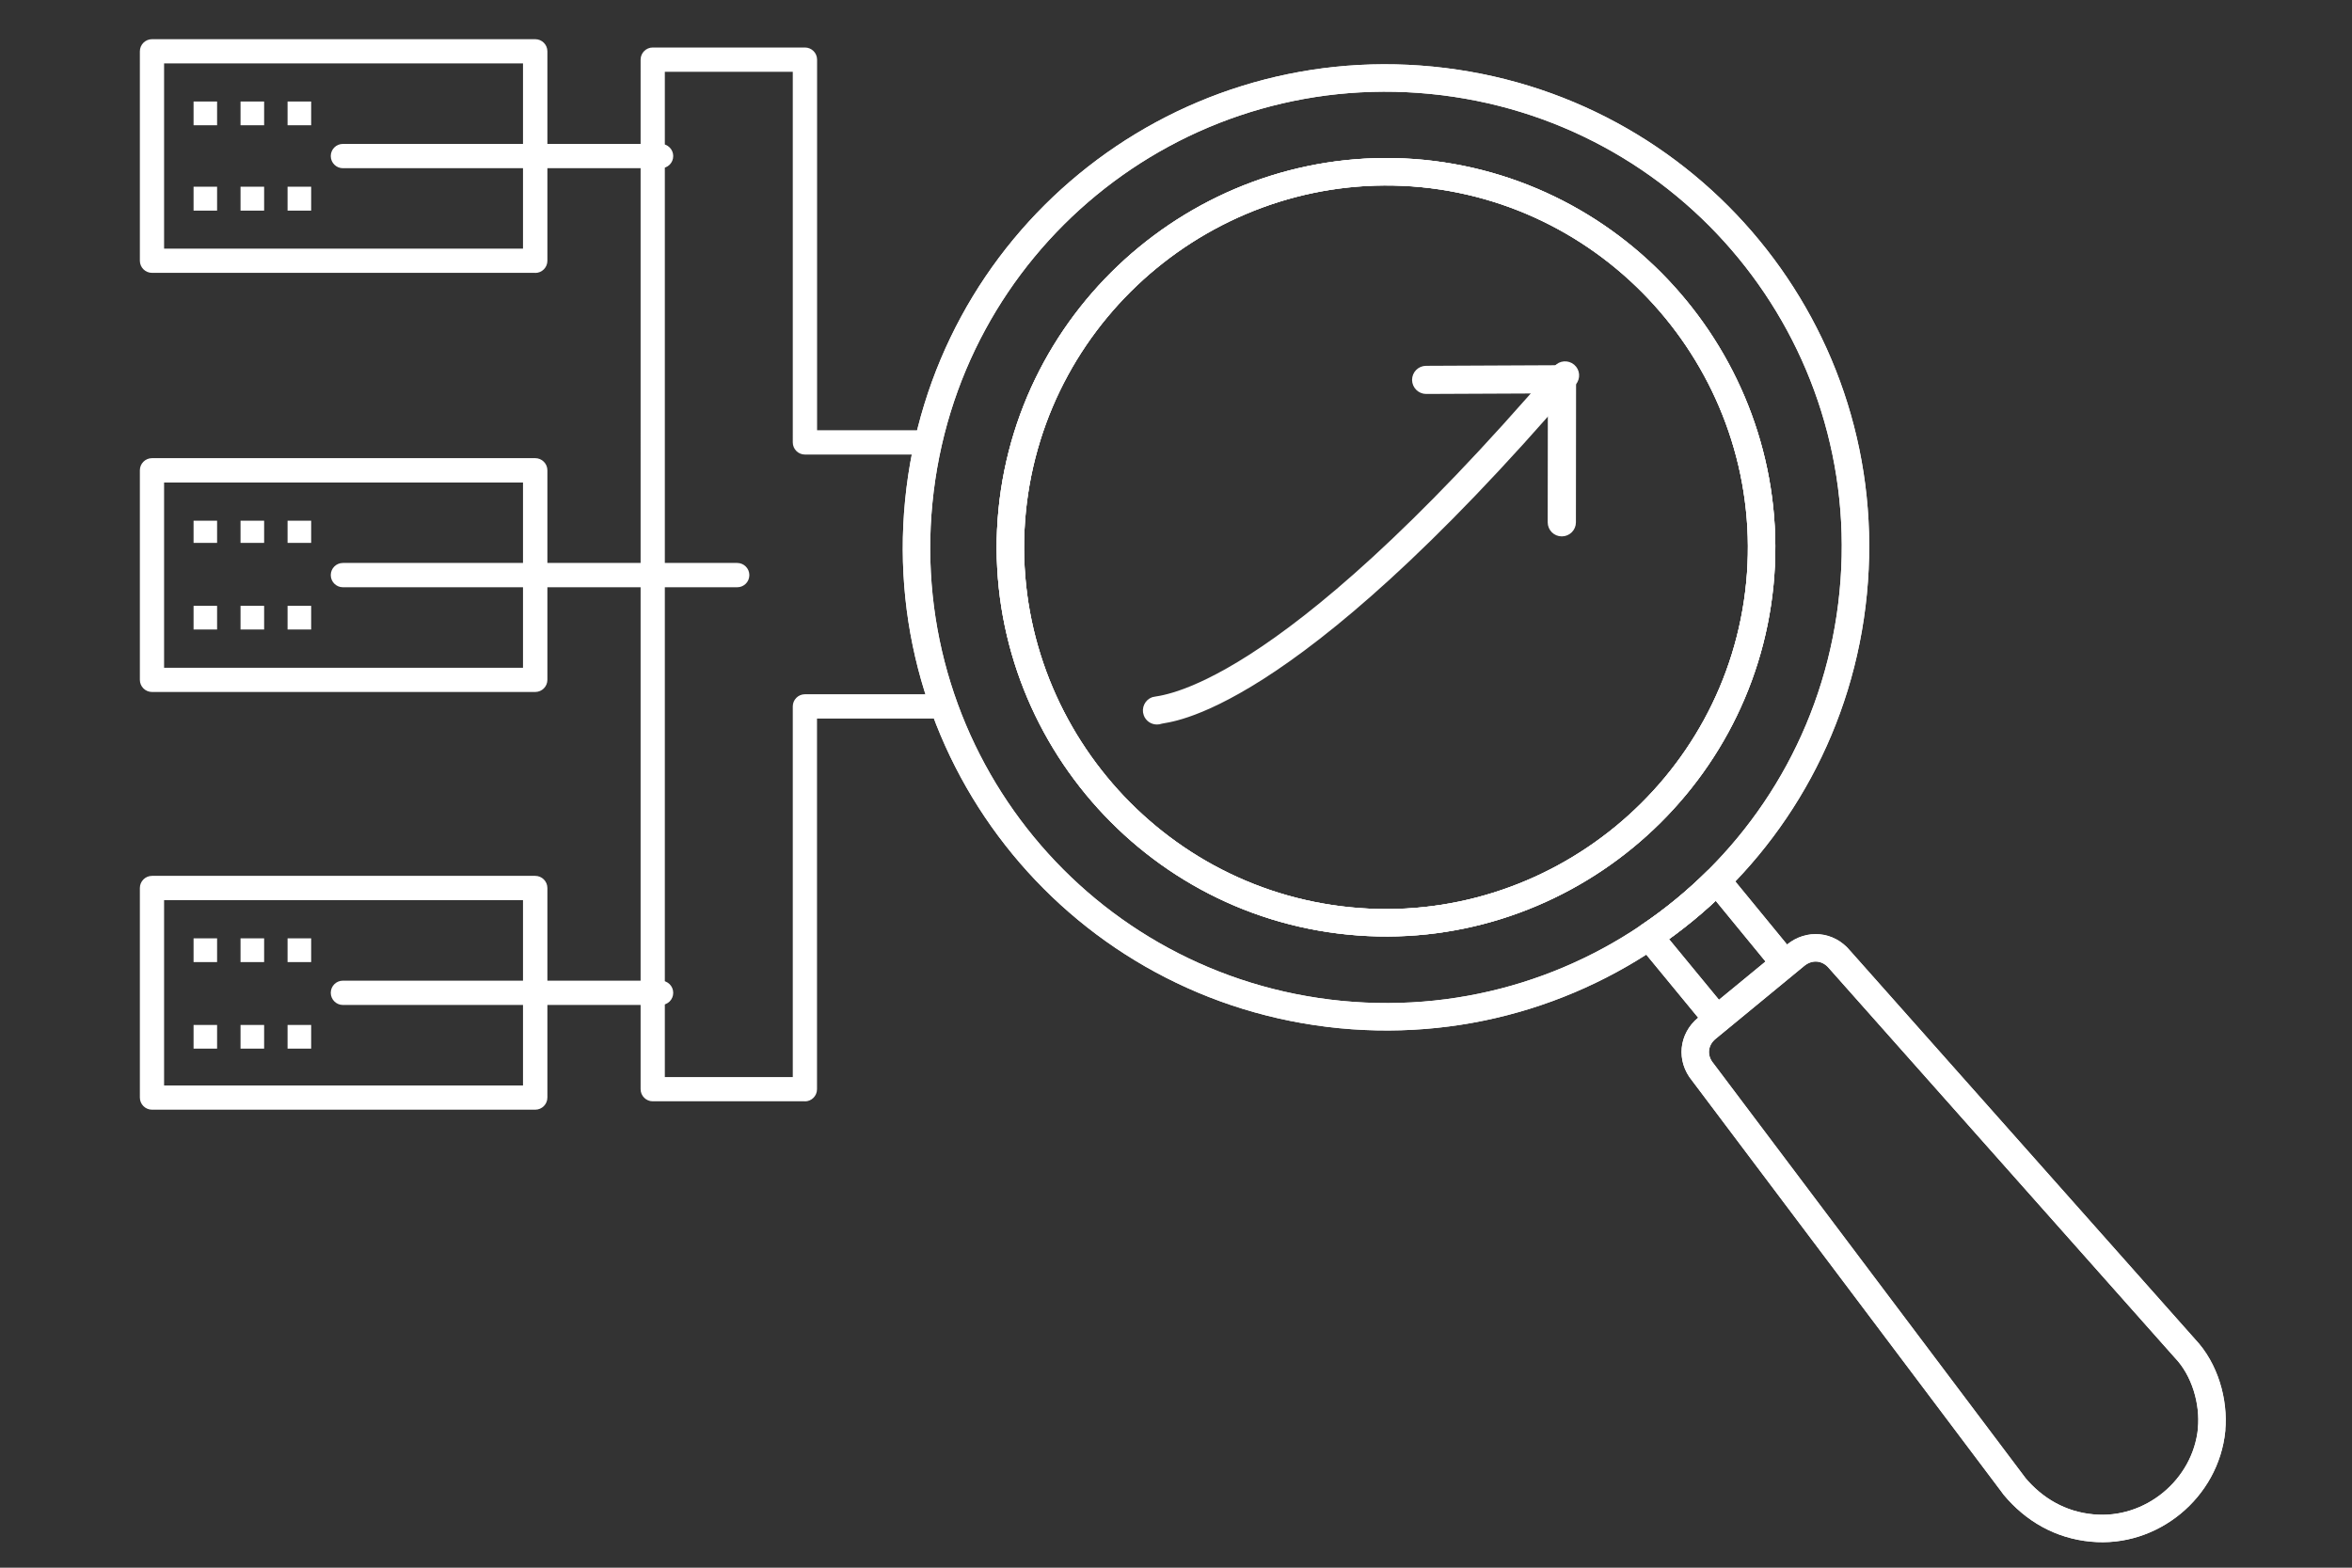 <?xml version="1.0" encoding="UTF-8"?>
<svg id="Layer_1" data-name="Layer 1" xmlns="http://www.w3.org/2000/svg" viewBox="0 0 300 200">
  <rect x="0" y="0" width="300" height="200" fill="#333333" stroke="none"/>
  <defs>
    <style>
      .cls-1 {
        stroke-miterlimit: 10;
        stroke-width: .5px;
      }

      .cls-1, .cls-2 {
        fill: #fff;
      }

      .cls-1, .cls-3 {
        stroke: #fff;
      }

      .cls-2 {
        stroke-width: 0px;
      }

      .cls-3 {
        fill: none;
        stroke-linecap: round;
        stroke-linejoin: round;
        stroke-width: 3.5px;
      }
    </style>
  </defs>
  <g id="_2-_Pipeline_Analytics" data-name="2- Pipeline Analytics">
    <g>
      <g>
        <g>
          <path class="cls-3" d="M181.44,22.13c26.24,2.58,45.58,26.15,43.03,52.36-2.56,26.21-26.12,45.58-52.34,43-26.24-2.56-45.58-26.12-43.03-52.31,2.58-26.24,26.12-45.58,52.34-43.05Z"/>
          <path class="cls-3" d="M129.1,65.18c-2.55,26.19,16.79,49.76,43.03,52.31,26.22,2.58,49.78-16.79,52.34-43,2.55-26.22-16.79-49.79-43.03-52.36-26.22-2.53-49.76,16.81-52.34,43.05ZM170.97,129.43c-33-3.23-57.01-32.46-53.78-65.44,3.23-32.97,32.44-56.98,65.41-53.75,32.97,3.23,57.01,32.44,53.78,65.39-3.21,33-32.44,57.01-65.41,53.8Z"/>
        </g>
        <g>
          <path class="cls-3" d="M172.13,117.5c-26.24-2.56-45.58-26.12-43.03-52.31,2.58-26.24,26.12-45.58,52.34-43.05,26.24,2.58,45.58,26.15,43.03,52.36-2.56,26.21-26.12,45.58-52.34,43Z"/>
          <path class="cls-3" d="M182.6,10.24c-32.97-3.23-62.19,20.78-65.41,53.75-3.22,32.98,20.79,62.21,53.78,65.44,32.97,3.2,62.2-20.81,65.41-53.8,3.23-32.95-20.8-62.16-53.78-65.39Z"/>
        </g>
      </g>
      <g>
        <g>
          <path class="cls-3" d="M210.33,119.45c3.11-2.09,5.99-4.46,8.66-7.1l8.66,10.56-8.64,7.1-8.69-10.56Z"/>
          <path class="cls-3" d="M256.93,189.57l-39.75-52.83c-1.44-1.74-1.21-4.13.55-5.57l11.31-9.31c1.76-1.44,4.15-1.21,5.59.53l44.07,49.64c2.53,2.65,3.74,6.78,3.39,10.36-.75,7.55-7.71,13.28-15.26,12.54-4-.37-7.39-2.32-9.92-5.36Z"/>
        </g>
        <g>
          <path class="cls-3" d="M282.1,182.4c-.75,7.55-7.71,13.28-15.26,12.54-4-.37-7.39-2.32-9.92-5.36l-39.75-52.83c-1.44-1.74-1.21-4.13.55-5.57l11.31-9.31c1.76-1.44,4.15-1.21,5.59.53l44.07,49.64c2.53,2.65,3.74,6.78,3.39,10.36Z"/>
          <path class="cls-3" d="M210.33,119.45l8.69,10.56,8.64-7.1-8.66-10.56c-2.67,2.64-5.55,5.02-8.66,7.1Z"/>
        </g>
      </g>
    </g>
    <g>
      <g>
        <path class="cls-2" d="M68.26,34.81H19.39c-.85,0-1.55-.69-1.55-1.55V6.55c0-.85.69-1.55,1.55-1.55h48.88c.85,0,1.55.69,1.55,1.55v26.72c0,.85-.69,1.55-1.55,1.55ZM20.93,31.72h45.78V8.09H20.93v23.63Z"/>
        <path class="cls-2" d="M84.32,21.46h-40.58c-.85,0-1.55-.69-1.55-1.55s.69-1.55,1.55-1.55h40.58c.85,0,1.55.69,1.55,1.55s-.69,1.55-1.55,1.55Z"/>
        <path class="cls-2" d="M68.26,88.28H19.39c-.85,0-1.55-.69-1.55-1.55v-26.73c0-.85.69-1.55,1.55-1.55h48.88c.85,0,1.55.69,1.55,1.55v26.73c0,.85-.69,1.55-1.55,1.55ZM20.93,85.19h45.78v-23.63H20.93v23.63Z"/>
        <path class="cls-2" d="M94.03,74.92h-50.29c-.85,0-1.55-.69-1.55-1.55s.69-1.55,1.55-1.55h50.29c.85,0,1.55.69,1.55,1.55s-.69,1.55-1.55,1.55Z"/>
        <path class="cls-2" d="M68.26,141.57H19.39c-.85,0-1.55-.69-1.55-1.55v-26.73c0-.85.69-1.55,1.55-1.55h48.88c.85,0,1.55.69,1.55,1.55v26.73c0,.85-.69,1.55-1.55,1.55ZM20.93,138.48h45.78v-23.64H20.93v23.64Z"/>
        <path class="cls-2" d="M84.32,128.21h-40.58c-.85,0-1.55-.69-1.55-1.55s.69-1.55,1.55-1.55h40.58c.85,0,1.55.69,1.55,1.55s-.69,1.55-1.55,1.55Z"/>
        <path class="cls-2" d="M102.67,140.5h-19.41c-.85,0-1.55-.69-1.55-1.55V7.61c0-.85.69-1.55,1.55-1.55h19.41c.85,0,1.55.69,1.55,1.55v47.28h13.46c.85,0,1.55.69,1.55,1.55s-.69,1.55-1.55,1.55h-15.01c-.85,0-1.55-.69-1.55-1.55V9.16h-16.32v128.25h16.32v-47.29c0-.85.69-1.55,1.55-1.55h16.55c.85,0,1.55.69,1.55,1.55s-.69,1.55-1.55,1.55h-15.01v47.29c0,.85-.69,1.55-1.55,1.55Z"/>
      </g>
      <g>
        <rect class="cls-2" x="36.68" y="23.82" width="3.01" height="3.05"/>
        <rect class="cls-2" x="30.68" y="23.82" width="3.01" height="3.05"/>
        <rect class="cls-2" x="24.69" y="23.82" width="3" height="3.05"/>
        <rect class="cls-2" x="36.68" y="12.95" width="3.01" height="3.03"/>
        <rect class="cls-2" x="30.68" y="12.95" width="3.01" height="3.03"/>
        <rect class="cls-2" x="24.69" y="12.95" width="3" height="3.03"/>
        <rect class="cls-2" x="36.68" y="77.29" width="3.01" height="3.02"/>
        <rect class="cls-2" x="30.68" y="77.29" width="3.01" height="3.02"/>
        <rect class="cls-2" x="24.69" y="77.29" width="3" height="3.02"/>
        <rect class="cls-2" x="36.68" y="66.43" width="3.01" height="2.83"/>
        <rect class="cls-2" x="30.68" y="66.43" width="3.01" height="2.83"/>
        <rect class="cls-2" x="24.69" y="66.43" width="3" height="2.83"/>
        <rect class="cls-2" x="36.68" y="130.76" width="3.01" height="3.02"/>
        <rect class="cls-2" x="30.68" y="130.76" width="3.01" height="3.02"/>
        <rect class="cls-2" x="24.69" y="130.76" width="3" height="3.02"/>
        <rect class="cls-2" x="36.68" y="119.71" width="3.01" height="3.03"/>
        <rect class="cls-2" x="30.68" y="119.71" width="3.01" height="3.03"/>
        <rect class="cls-2" x="24.69" y="119.71" width="3" height="3.03"/>
      </g>
    </g>
    <g>
      <path class="cls-1" d="M147.57,92.18c-.63,0-1.23-.39-1.45-1.02-.29-.8.13-1.69.93-1.98.83-.3,15.21-.12,51.4-42.29.56-.65,1.53-.72,2.18-.17.65.55.72,1.53.17,2.18-36.73,42.79-51.87,42.89-52.7,43.19-.17.06-.35.09-.52.09Z"/>
      <path class="cls-1" d="M199.2,68.18h0c-.85,0-1.54-.69-1.54-1.55l.02-16.69-15.77.07h0c-.85,0-1.54-.69-1.55-1.54,0-.85.68-1.55,1.54-1.55l17.33-.08c.33-.03.81.16,1.1.45.29.29.45.68.45,1.1l-.02,18.25c0,.85-.69,1.54-1.55,1.54Z"/>
    </g>
  </g>
</svg>